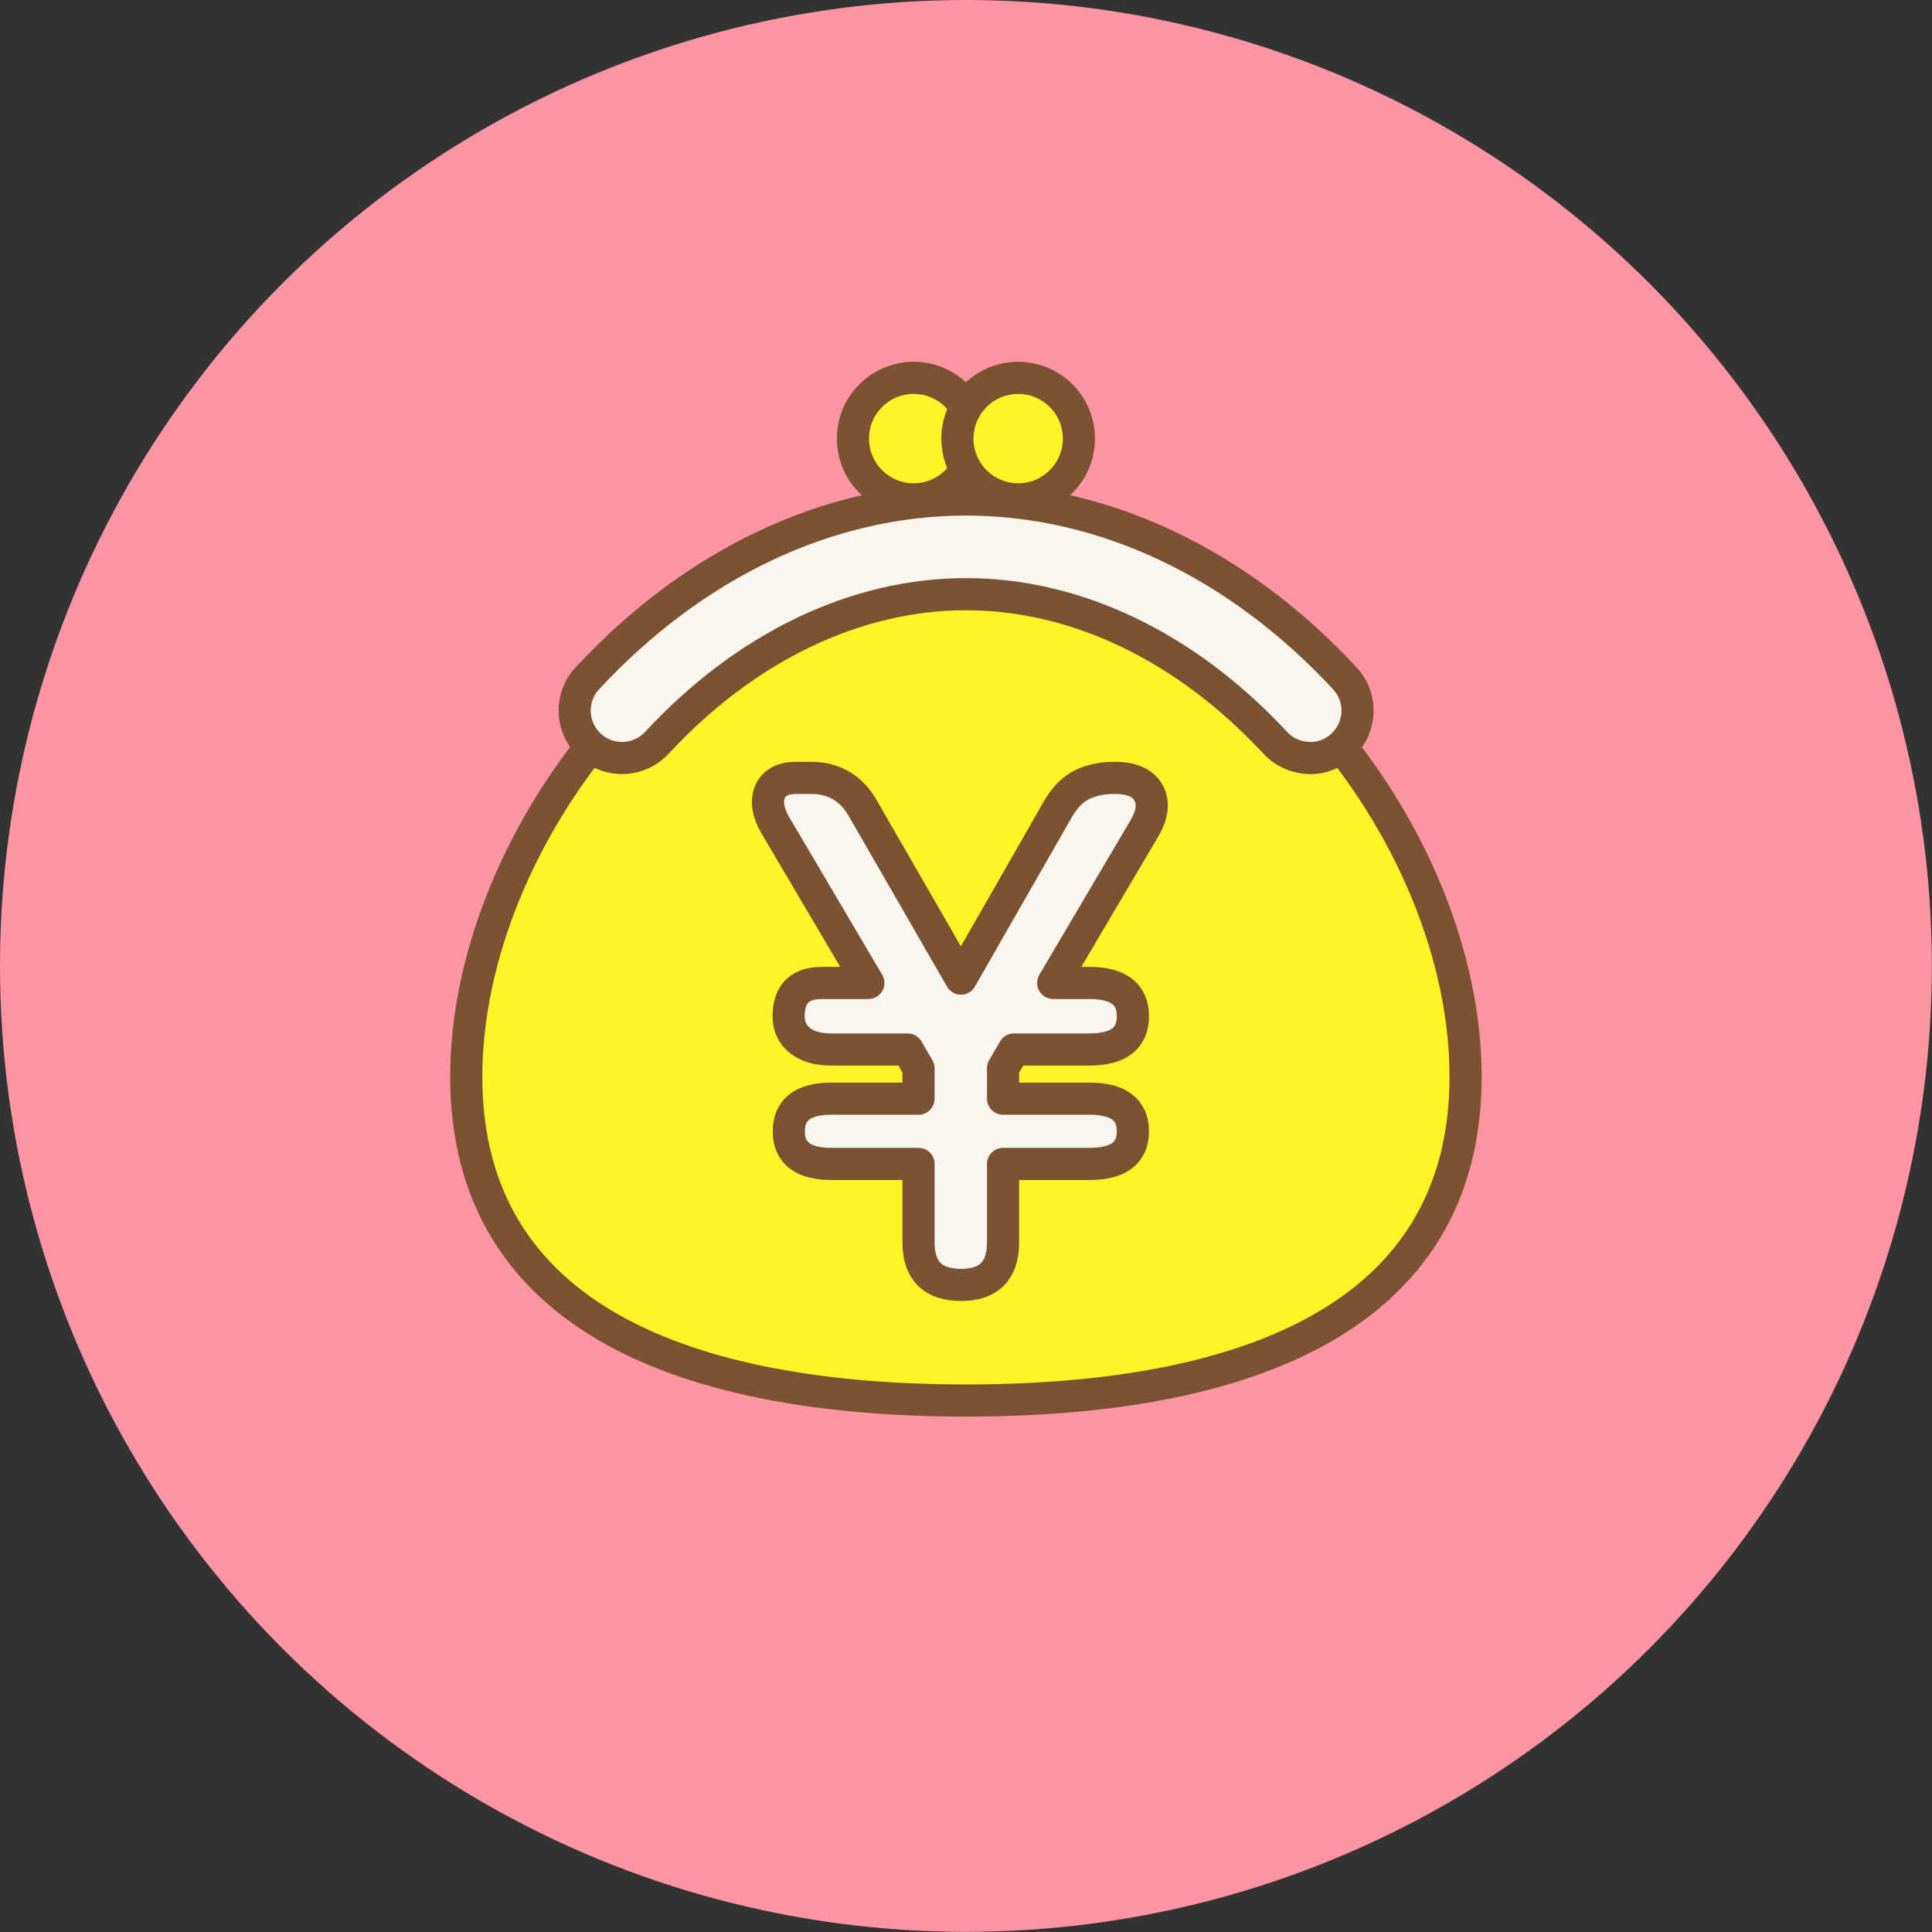 <?xml version="1.0" encoding="UTF-8"?><svg id="_イヤー_2" xmlns="http://www.w3.org/2000/svg" viewBox="0 0 120.21 120.21"><rect x="0" y="0" width="120.21" height="120.21" fill="#333333" stroke="none"/><defs><style>.cls-1{fill:#ff95a3;}.cls-2{fill:#fff526;}.cls-2,.cls-3{stroke:#7b5333;stroke-linecap:round;stroke-linejoin:round;stroke-width:2px;}.cls-3{fill:#f8f6ef;}</style></defs><g id="_イヤー_1-2"><g><circle class="cls-1" cx="60.1" cy="60.1" r="60.1"/><path class="cls-2" d="M29.01,66.99c0-15.12,13.92-32.98,31.09-32.98s31.09,17.85,31.09,32.98-13.92,20.15-31.09,20.15-31.09-5.03-31.09-20.15Z"/><path class="cls-2" d="M81.51,44.21c-5.58-6.02-13.11-10.19-21.4-10.19s-15.83,4.17-21.4,10.19"/><path class="cls-3" d="M81.51,47.16c-.79,0-1.58-.32-2.16-.94-5.53-5.96-12.36-9.25-19.24-9.25s-13.71,3.28-19.24,9.25c-1.11,1.19-2.97,1.27-4.17,.16-1.19-1.11-1.27-2.97-.16-4.17,6.66-7.18,15.02-11.13,23.57-11.13s16.91,3.95,23.57,11.13c1.11,1.19,1.04,3.06-.16,4.17-.57,.53-1.29,.79-2,.79Z"/><g><circle class="cls-2" cx="56.85" cy="27.29" r="3.78"/><circle class="cls-2" cx="63.35" cy="27.29" r="3.78"/></g><path class="cls-3" d="M59.81,79.95c-1.77,0-2.66-.89-2.66-2.66v-4.87h-5.41c-1.77,0-2.66-.68-2.66-2.03s.89-2.03,2.66-2.03h5.41v-1.89l-.68-1.17h-4.74c-.84,0-1.5-.19-1.96-.56-.47-.38-.7-.88-.7-1.51,0-1.38,.69-2.07,2.07-2.07h2.89l-5.64-9.56c-.57-.9-.74-1.66-.5-2.28,.24-.62,.8-.92,1.67-.92h.9c1.41,0,2.48,.62,3.2,1.85l6.13,10.64,6.09-10.64c.42-.69,.91-1.17,1.47-1.44s1.22-.41,2.01-.41c1.05,0,1.75,.31,2.1,.92,.35,.62,.25,1.38-.29,2.28l-5.64,9.56h2.25c1.8,0,2.71,.69,2.71,2.07s-.9,2.07-2.71,2.07h-4.69l-.68,1.17v1.89h5.37c1.8,0,2.71,.68,2.71,2.03s-.9,2.03-2.71,2.03h-5.37v4.87c0,1.77-.87,2.66-2.62,2.66Z"/></g></g></svg>